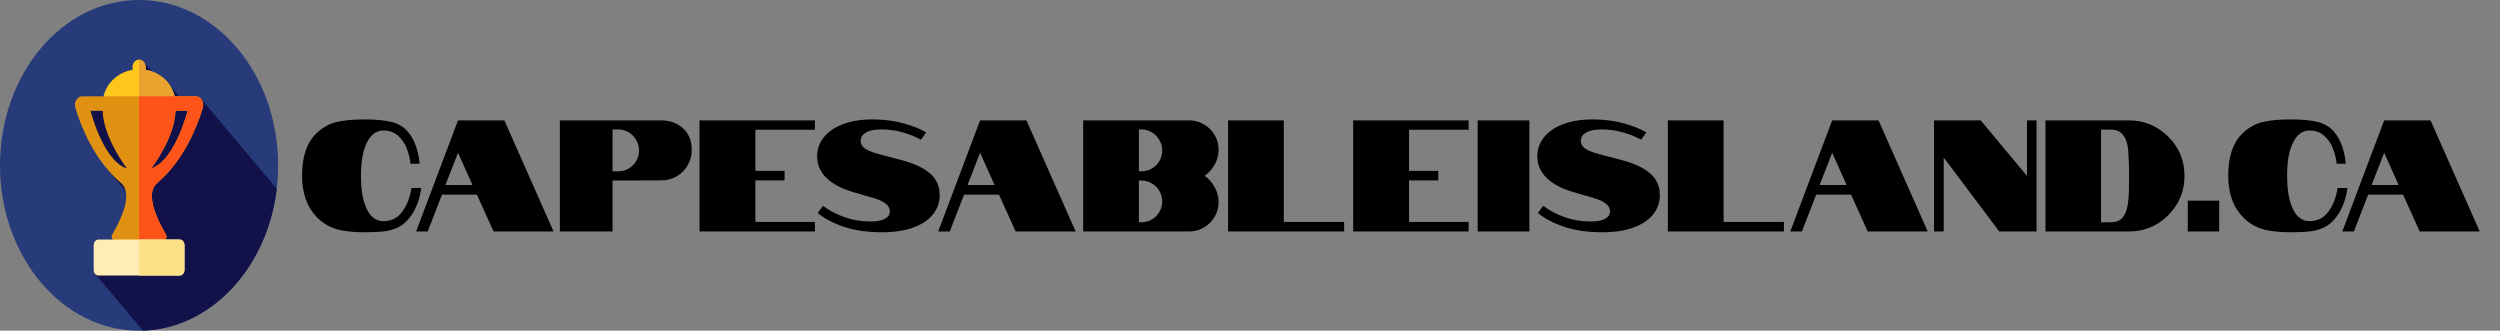 <svg width="378" height="50" viewBox="0 0 378 50" fill="none" xmlns="http://www.w3.org/2000/svg">
<rect x="0" y="0" width="378" height="50" fill="#808080" stroke="none"/>
<g clip-path="url(#clip0_832_2)">
<path d="M21.028 50C32.642 50 42.056 38.807 42.056 25C42.056 11.193 32.642 0 21.028 0C9.415 0 0 11.193 0 25C0 38.807 9.415 50 21.028 50Z" fill="#273B7A"/>
<path d="M21.609 49.99C31.947 49.656 40.421 40.452 41.844 28.549L30.417 14.964L28.861 16.662L25.034 12.113L24.544 12.709L21.675 9.299L19.781 15.146H12.06L16.119 25.461L20.302 30.434L14.305 41.306L21.609 49.99Z" fill="#121149"/>
<path d="M21.986 10.549C22.014 10.44 22.029 10.324 22.029 10.204C22.029 9.547 21.581 9.015 21.028 9.015C20.475 9.015 20.027 9.547 20.027 10.204C20.027 10.325 20.042 10.44 20.07 10.549C17.487 10.979 15.523 13.117 15.523 15.691C15.523 18.575 17.988 20.913 21.028 20.913C24.068 20.913 26.532 18.575 26.532 15.691C26.532 13.117 24.569 10.98 21.986 10.549Z" fill="#FFC61B"/>
<path d="M26.533 15.691C26.533 13.117 24.569 10.979 21.986 10.549C22.014 10.44 22.029 10.324 22.029 10.204C22.029 9.547 21.581 9.015 21.028 9.015V20.913C24.068 20.913 26.533 18.575 26.533 15.691Z" fill="#EAA22F"/>
<path d="M23.78 27.655C27.849 24.204 29.852 18.996 30.662 16.308C30.918 15.46 30.391 14.567 29.633 14.567H12.422C11.665 14.567 11.138 15.46 11.393 16.308C12.204 18.996 14.207 24.204 18.276 27.655C19.851 28.991 19.007 31.927 16.964 35.475C16.75 35.848 16.972 36.355 17.352 36.355H24.703C25.084 36.355 25.306 35.848 25.091 35.475C23.048 31.927 22.205 28.991 23.78 27.655ZM13.689 16.749H15.524C15.616 20.847 19.193 25.474 19.193 25.474C15.561 24.284 13.689 16.749 13.689 16.749ZM22.863 25.474C22.863 25.474 26.439 20.847 26.532 16.748H28.367C28.367 16.748 26.495 24.284 22.863 25.474Z" fill="#E09112"/>
<path d="M29.634 14.567H21.028V36.355H24.704C25.084 36.355 25.307 35.848 25.092 35.475C23.049 31.927 22.206 28.991 23.78 27.655C27.849 24.205 29.852 18.996 30.663 16.308C30.919 15.46 30.392 14.567 29.634 14.567ZM22.863 25.474C22.863 25.474 26.44 20.847 26.533 16.748H28.367C28.367 16.748 26.496 24.284 22.863 25.474Z" fill="#FF5419"/>
<path d="M27.169 41.659H14.888C14.489 41.659 14.166 41.274 14.166 40.8V37.078C14.166 36.604 14.489 36.22 14.888 36.22H27.169C27.568 36.22 27.891 36.604 27.891 37.078V40.8C27.891 41.274 27.567 41.659 27.169 41.659Z" fill="#FFEDB5"/>
<path d="M27.169 36.219H21.028V41.659H27.169C27.567 41.659 27.891 41.274 27.891 40.8V37.078C27.891 36.604 27.567 36.219 27.169 36.219Z" fill="#FEE187"/>
</g>
<path d="M57.984 33.44C59.184 33.44 60.136 32.952 60.84 31.976C61.544 31 62 29.816 62.208 28.424H63.696C63.472 30.152 62.904 31.624 61.992 32.84C61.48 33.512 60.896 34.016 60.24 34.352C59.6 34.672 58.888 34.88 58.104 34.976C57.336 35.072 56.328 35.12 55.08 35.12C53.32 35.12 51.888 34.952 50.784 34.616C49.696 34.264 48.76 33.696 47.976 32.912C46.44 31.376 45.672 29.264 45.672 26.576C45.672 23.744 46.36 21.64 47.736 20.264C48.632 19.368 49.632 18.776 50.736 18.488C51.84 18.2 53.288 18.056 55.08 18.056C56.728 18.056 58.064 18.176 59.088 18.416C60.128 18.64 60.976 19.128 61.632 19.88C62.176 20.504 62.6 21.256 62.904 22.136C63.208 23.016 63.384 23.888 63.432 24.752H62.064C62 24.032 61.824 23.296 61.536 22.544C61.264 21.776 60.832 21.12 60.24 20.576C59.648 20.016 58.896 19.736 57.984 19.736C57.12 19.736 56.424 20.112 55.896 20.864C55.432 21.456 55.08 22.328 54.84 23.48C54.664 24.36 54.576 25.392 54.576 26.576C54.576 28.448 54.8 29.96 55.248 31.112C55.824 32.664 56.736 33.44 57.984 33.44ZM69.252 18.2H76.26L83.7 35H74.628L72.108 29.432H66.828L64.668 35H62.916L69.252 18.2ZM71.436 27.968L69.252 23.096L67.356 27.968H71.436ZM84.649 18.2H99.889C101.297 18.2 102.433 18.608 103.297 19.424C104.161 20.224 104.593 21.312 104.593 22.688C104.593 23.504 104.393 24.264 103.993 24.968C103.593 25.672 103.041 26.232 102.337 26.648C101.633 27.064 100.833 27.272 99.937 27.272L92.617 27.296V35H84.649V18.2ZM93.457 25.904C94.033 25.904 94.561 25.768 95.041 25.496C95.537 25.208 95.921 24.824 96.193 24.344C96.481 23.848 96.625 23.32 96.625 22.76C96.625 22.184 96.481 21.656 96.193 21.176C95.921 20.68 95.537 20.288 95.041 20C94.561 19.712 94.033 19.568 93.457 19.568H92.617V25.904H93.457ZM105.766 18.2H123.214V19.616H114.214V25.832H118.63V27.272H114.214V33.56H123.214V35H105.766V18.2ZM136.391 24.224C138.295 24.736 139.719 25.416 140.663 26.264C141.607 27.096 142.079 28.184 142.079 29.528C142.079 30.6 141.743 31.56 141.071 32.408C140.399 33.256 139.407 33.92 138.095 34.4C136.799 34.88 135.223 35.12 133.367 35.12C131.175 35.12 129.239 34.84 127.559 34.28C125.895 33.704 124.591 33.008 123.647 32.192L124.439 31.112C125.271 31.768 126.319 32.328 127.583 32.792C128.847 33.256 130.207 33.488 131.663 33.488C132.607 33.488 133.319 33.352 133.799 33.08C134.295 32.808 134.543 32.424 134.543 31.928C134.543 31.064 133.687 30.392 131.975 29.912L128.855 29C127.159 28.488 125.847 27.776 124.919 26.864C124.007 25.952 123.551 24.872 123.551 23.624C123.551 22.584 123.879 21.64 124.535 20.792C125.191 19.944 126.143 19.28 127.391 18.8C128.655 18.304 130.167 18.056 131.927 18.056C133.607 18.056 135.151 18.248 136.559 18.632C137.983 19.016 139.143 19.48 140.039 20.024L139.247 21.128C138.495 20.696 137.591 20.328 136.535 20.024C135.495 19.72 134.399 19.568 133.247 19.568C132.239 19.568 131.463 19.728 130.919 20.048C130.391 20.352 130.127 20.776 130.127 21.32C130.127 21.736 130.327 22.104 130.727 22.424C131.127 22.728 131.887 23.032 133.007 23.336L136.391 24.224ZM148.19 18.2H155.198L162.638 35H153.566L151.046 29.432H145.766L143.606 35H141.854L148.19 18.2ZM150.374 27.968L148.19 23.096L146.294 27.968H150.374ZM163.778 18.2H179.786C180.602 18.2 181.346 18.4 182.018 18.8C182.706 19.184 183.25 19.72 183.65 20.408C184.05 21.08 184.25 21.824 184.25 22.64C184.25 23.424 184.058 24.168 183.674 24.872C183.29 25.576 182.778 26.144 182.138 26.576C182.778 27.024 183.29 27.608 183.674 28.328C184.058 29.032 184.25 29.776 184.25 30.56C184.25 31.36 184.05 32.104 183.65 32.792C183.25 33.464 182.706 34 182.018 34.4C181.346 34.8 180.602 35 179.786 35H163.778V18.2ZM172.562 25.904C173.138 25.904 173.666 25.768 174.146 25.496C174.642 25.208 175.026 24.824 175.298 24.344C175.586 23.848 175.73 23.32 175.73 22.76C175.73 22.184 175.586 21.656 175.298 21.176C175.026 20.68 174.642 20.288 174.146 20C173.666 19.712 173.138 19.568 172.562 19.568H172.202V25.88C172.282 25.896 172.402 25.904 172.562 25.904ZM172.562 33.608C173.138 33.608 173.666 33.472 174.146 33.2C174.642 32.912 175.026 32.528 175.298 32.048C175.586 31.552 175.73 31.016 175.73 30.44C175.73 29.88 175.586 29.36 175.298 28.88C175.026 28.384 174.642 28 174.146 27.728C173.666 27.44 173.138 27.296 172.562 27.296H172.202V33.584C172.282 33.6 172.402 33.608 172.562 33.608ZM185.688 18.2H194.112V33.56H203.232V35H185.688V18.2ZM204.602 18.2H222.05V19.616H213.05V25.832H217.466V27.272H213.05V33.56H222.05V35H204.602V18.2ZM223.422 18.2H231.246V35H223.422V18.2ZM245.282 24.224C247.186 24.736 248.61 25.416 249.554 26.264C250.498 27.096 250.97 28.184 250.97 29.528C250.97 30.6 250.634 31.56 249.962 32.408C249.29 33.256 248.298 33.92 246.986 34.4C245.69 34.88 244.114 35.12 242.258 35.12C240.066 35.12 238.13 34.84 236.45 34.28C234.786 33.704 233.482 33.008 232.538 32.192L233.33 31.112C234.162 31.768 235.21 32.328 236.474 32.792C237.738 33.256 239.098 33.488 240.554 33.488C241.498 33.488 242.21 33.352 242.69 33.08C243.186 32.808 243.434 32.424 243.434 31.928C243.434 31.064 242.578 30.392 240.866 29.912L237.746 29C236.05 28.488 234.738 27.776 233.81 26.864C232.898 25.952 232.442 24.872 232.442 23.624C232.442 22.584 232.77 21.64 233.426 20.792C234.082 19.944 235.034 19.28 236.282 18.8C237.546 18.304 239.058 18.056 240.818 18.056C242.498 18.056 244.042 18.248 245.45 18.632C246.874 19.016 248.034 19.48 248.93 20.024L248.138 21.128C247.386 20.696 246.482 20.328 245.426 20.024C244.386 19.72 243.29 19.568 242.138 19.568C241.13 19.568 240.354 19.728 239.81 20.048C239.282 20.352 239.018 20.776 239.018 21.32C239.018 21.736 239.218 22.104 239.618 22.424C240.018 22.728 240.778 23.032 241.898 23.336L245.282 24.224ZM252.18 18.2H260.604V33.56H269.724V35H252.18V18.2ZM277.026 18.2H284.034L291.474 35H282.402L279.882 29.432H274.602L272.442 35H270.69L277.026 18.2ZM279.21 27.968L277.026 23.096L275.13 27.968H279.21ZM292.422 18.2H299.478L306.486 26.6V18.2H307.926V35H302.286L293.886 23.816V35H292.422V18.2ZM309.274 18.2H321.898C324.186 18.2 326.162 19.016 327.826 20.648C329.474 22.296 330.298 24.272 330.298 26.576C330.298 28.912 329.474 30.904 327.826 32.552C326.178 34.184 324.202 35 321.898 35H309.274V18.2ZM319.114 33.608C320.026 33.608 320.682 33.312 321.082 32.72C321.466 32.144 321.706 31.328 321.802 30.272C321.882 29.584 321.922 28.352 321.922 26.576C321.922 25.2 321.874 23.888 321.778 22.64C321.682 21.696 321.442 20.976 321.058 20.48C320.658 19.888 320.01 19.592 319.114 19.592H317.674V33.608H319.114ZM330.789 30.344H335.541V35H330.789V30.344ZM349.218 33.44C350.418 33.44 351.37 32.952 352.074 31.976C352.778 31 353.234 29.816 353.442 28.424H354.93C354.706 30.152 354.138 31.624 353.226 32.84C352.714 33.512 352.13 34.016 351.474 34.352C350.834 34.672 350.122 34.88 349.338 34.976C348.57 35.072 347.562 35.12 346.314 35.12C344.554 35.12 343.122 34.952 342.018 34.616C340.93 34.264 339.994 33.696 339.21 32.912C337.674 31.376 336.906 29.264 336.906 26.576C336.906 23.744 337.594 21.64 338.97 20.264C339.866 19.368 340.866 18.776 341.97 18.488C343.074 18.2 344.522 18.056 346.314 18.056C347.962 18.056 349.298 18.176 350.322 18.416C351.362 18.64 352.21 19.128 352.866 19.88C353.41 20.504 353.834 21.256 354.138 22.136C354.442 23.016 354.618 23.888 354.666 24.752H353.298C353.234 24.032 353.058 23.296 352.77 22.544C352.498 21.776 352.066 21.12 351.474 20.576C350.882 20.016 350.13 19.736 349.218 19.736C348.354 19.736 347.658 20.112 347.13 20.864C346.666 21.456 346.314 22.328 346.074 23.48C345.898 24.36 345.81 25.392 345.81 26.576C345.81 28.448 346.034 29.96 346.482 31.112C347.058 32.664 347.97 33.44 349.218 33.44ZM360.487 18.2H367.495L374.935 35H365.863L363.343 29.432H358.063L355.903 35H354.151L360.487 18.2ZM362.671 27.968L360.487 23.096L358.591 27.968H362.671Z" fill="black"/>
<defs>
<clipPath id="clip0_832_2">
<rect width="42.056" height="50" fill="white"/>
</clipPath>
</defs>
</svg>
